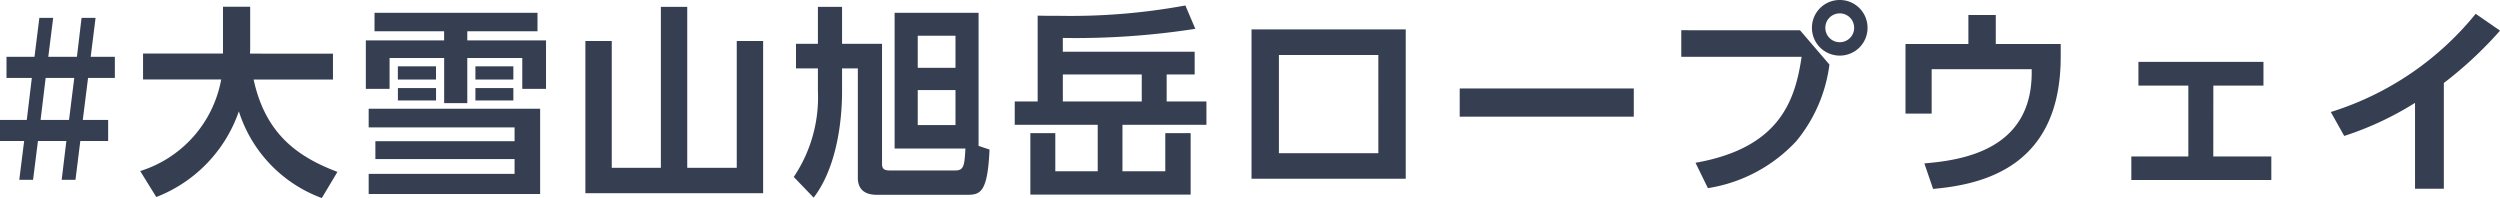 <svg xmlns="http://www.w3.org/2000/svg" width="221.778" height="17.568" viewBox="0 0 221.778 17.568"><path d="M8.388-9.036h2.376v-1.872H8.622l.432-3.456H7.812L7.4-10.908H4.86l.432-3.456H4.068l-.432,3.456H1.152v1.872H3.4L2.952-5.31H.576v1.872H2.718L2.286,0H3.51l.432-3.438h2.52L6.048,0H7.272L7.7-3.438H10.17V-5.31H7.92ZM6.7-5.31H4.176l.45-3.726H7.164Zm7.74,6.84a12.535,12.535,0,0,0,7.326-7.6A12.091,12.091,0,0,0,29.124,1.62L30.51-.7c-3.528-1.332-6.39-3.366-7.434-8.19h7.038v-2.3H22.752c0-.09.018-.306.018-.36v-3.8H20.358V-11.2H13.266v2.3H20.2A10.484,10.484,0,0,1,13.014-.774ZM33.8-14.814v1.638h6.174v.81H33.03v4.3h2.106V-10.8h4.842v4H42.03v-4h4.878v2.736h2.106v-4.3H42.03v-.81h6.228v-1.638Zm2.07,4.752v1.17h3.384v-1.17ZM48.492-6.3H33.282v1.656H46.224V-3.42H33.876v1.584H46.224V-.522H33.282V1.26h15.21ZM35.874-8.136v1.1h3.384v-1.1Zm6.876-1.926v1.17h3.366v-1.17Zm0,1.926v1.1h3.366v-1.1Zm16.452-7.2V-1.062H54.846v-11.25h-2.34v13.5H68.274v-13.5h-2.34v11.25H61.542V-15.336ZM71.19-12.06v2.178h1.944v2.016A12.65,12.65,0,0,1,70.992-.252l1.764,1.836c1.854-2.412,2.52-6.21,2.52-9.432V-9.882h1.4v9.72c0,.918.522,1.494,1.656,1.494h8.082c1.152,0,1.782-.27,1.944-4.014l-.972-.324V-14.814H79.938V-2.772H86.22c-.09,1.44-.108,1.944-.882,1.944H79.47c-.486,0-.648-.18-.648-.576V-12.06H75.276v-3.276H73.134v3.276Zm10.8-.72h3.348v2.844H81.99Zm0,4.824h3.348v3.1H81.99Zm18.162,3.078H107.6v-2.07h-3.528V-9.342h2.484v-2.016H94.86v-1.224a69,69,0,0,0,11.754-.81l-.882-2.07a56.22,56.22,0,0,1-11.142.918c-.756,0-1.26,0-1.962-.018v7.614H90.594v2.07h7.362V-.756H94.194V-4.14H91.98V1.314H106.2V-4.14h-2.25V-.756h-3.8Zm1.71-2.07h-7V-9.342h7Zm9.738-6.39V-.09h13.68V-13.338Zm11.25,10.98h-8.82V-11.07h8.82ZM130.068-8.1v2.5h15.444V-8.1Zm33.714-7.848a2.458,2.458,0,0,0-2.466,2.466,2.458,2.458,0,0,0,2.466,2.466,2.458,2.458,0,0,0,2.466-2.466A2.458,2.458,0,0,0,163.782-15.948Zm0,1.188a1.271,1.271,0,0,1,1.278,1.278,1.271,1.271,0,0,1-1.278,1.278,1.271,1.271,0,0,1-1.278-1.278A1.271,1.271,0,0,1,163.782-14.76Zm-14.058,1.494v2.358H160.4c-.576,3.87-1.926,8.082-9.414,9.4l1.1,2.25a13.561,13.561,0,0,0,7.848-4.176,13.348,13.348,0,0,0,2.934-6.786l-2.61-3.042Zm27.9,1.224v-2.574h-2.43v2.574h-5.58v6.174h2.322V-9.81h8.874V-9.5c0,6.768-5.976,7.758-9.522,8.046L172.062.81C176.8.4,183.384-1.35,183.384-10.908v-1.134Zm19.3,3.69h4.446v-2.106H190.278v2.106h4.428V-2.07h-5.058V.018h12.42V-2.07H196.92Zm20.448-.234a34.86,34.86,0,0,0,4.986-4.644l-2.16-1.494a26.789,26.789,0,0,1-12.852,8.712l1.188,2.124a28.019,28.019,0,0,0,6.282-2.934V.792h2.556Z" transform="translate(-0.576 15.948)" fill="#353f51"/></svg>